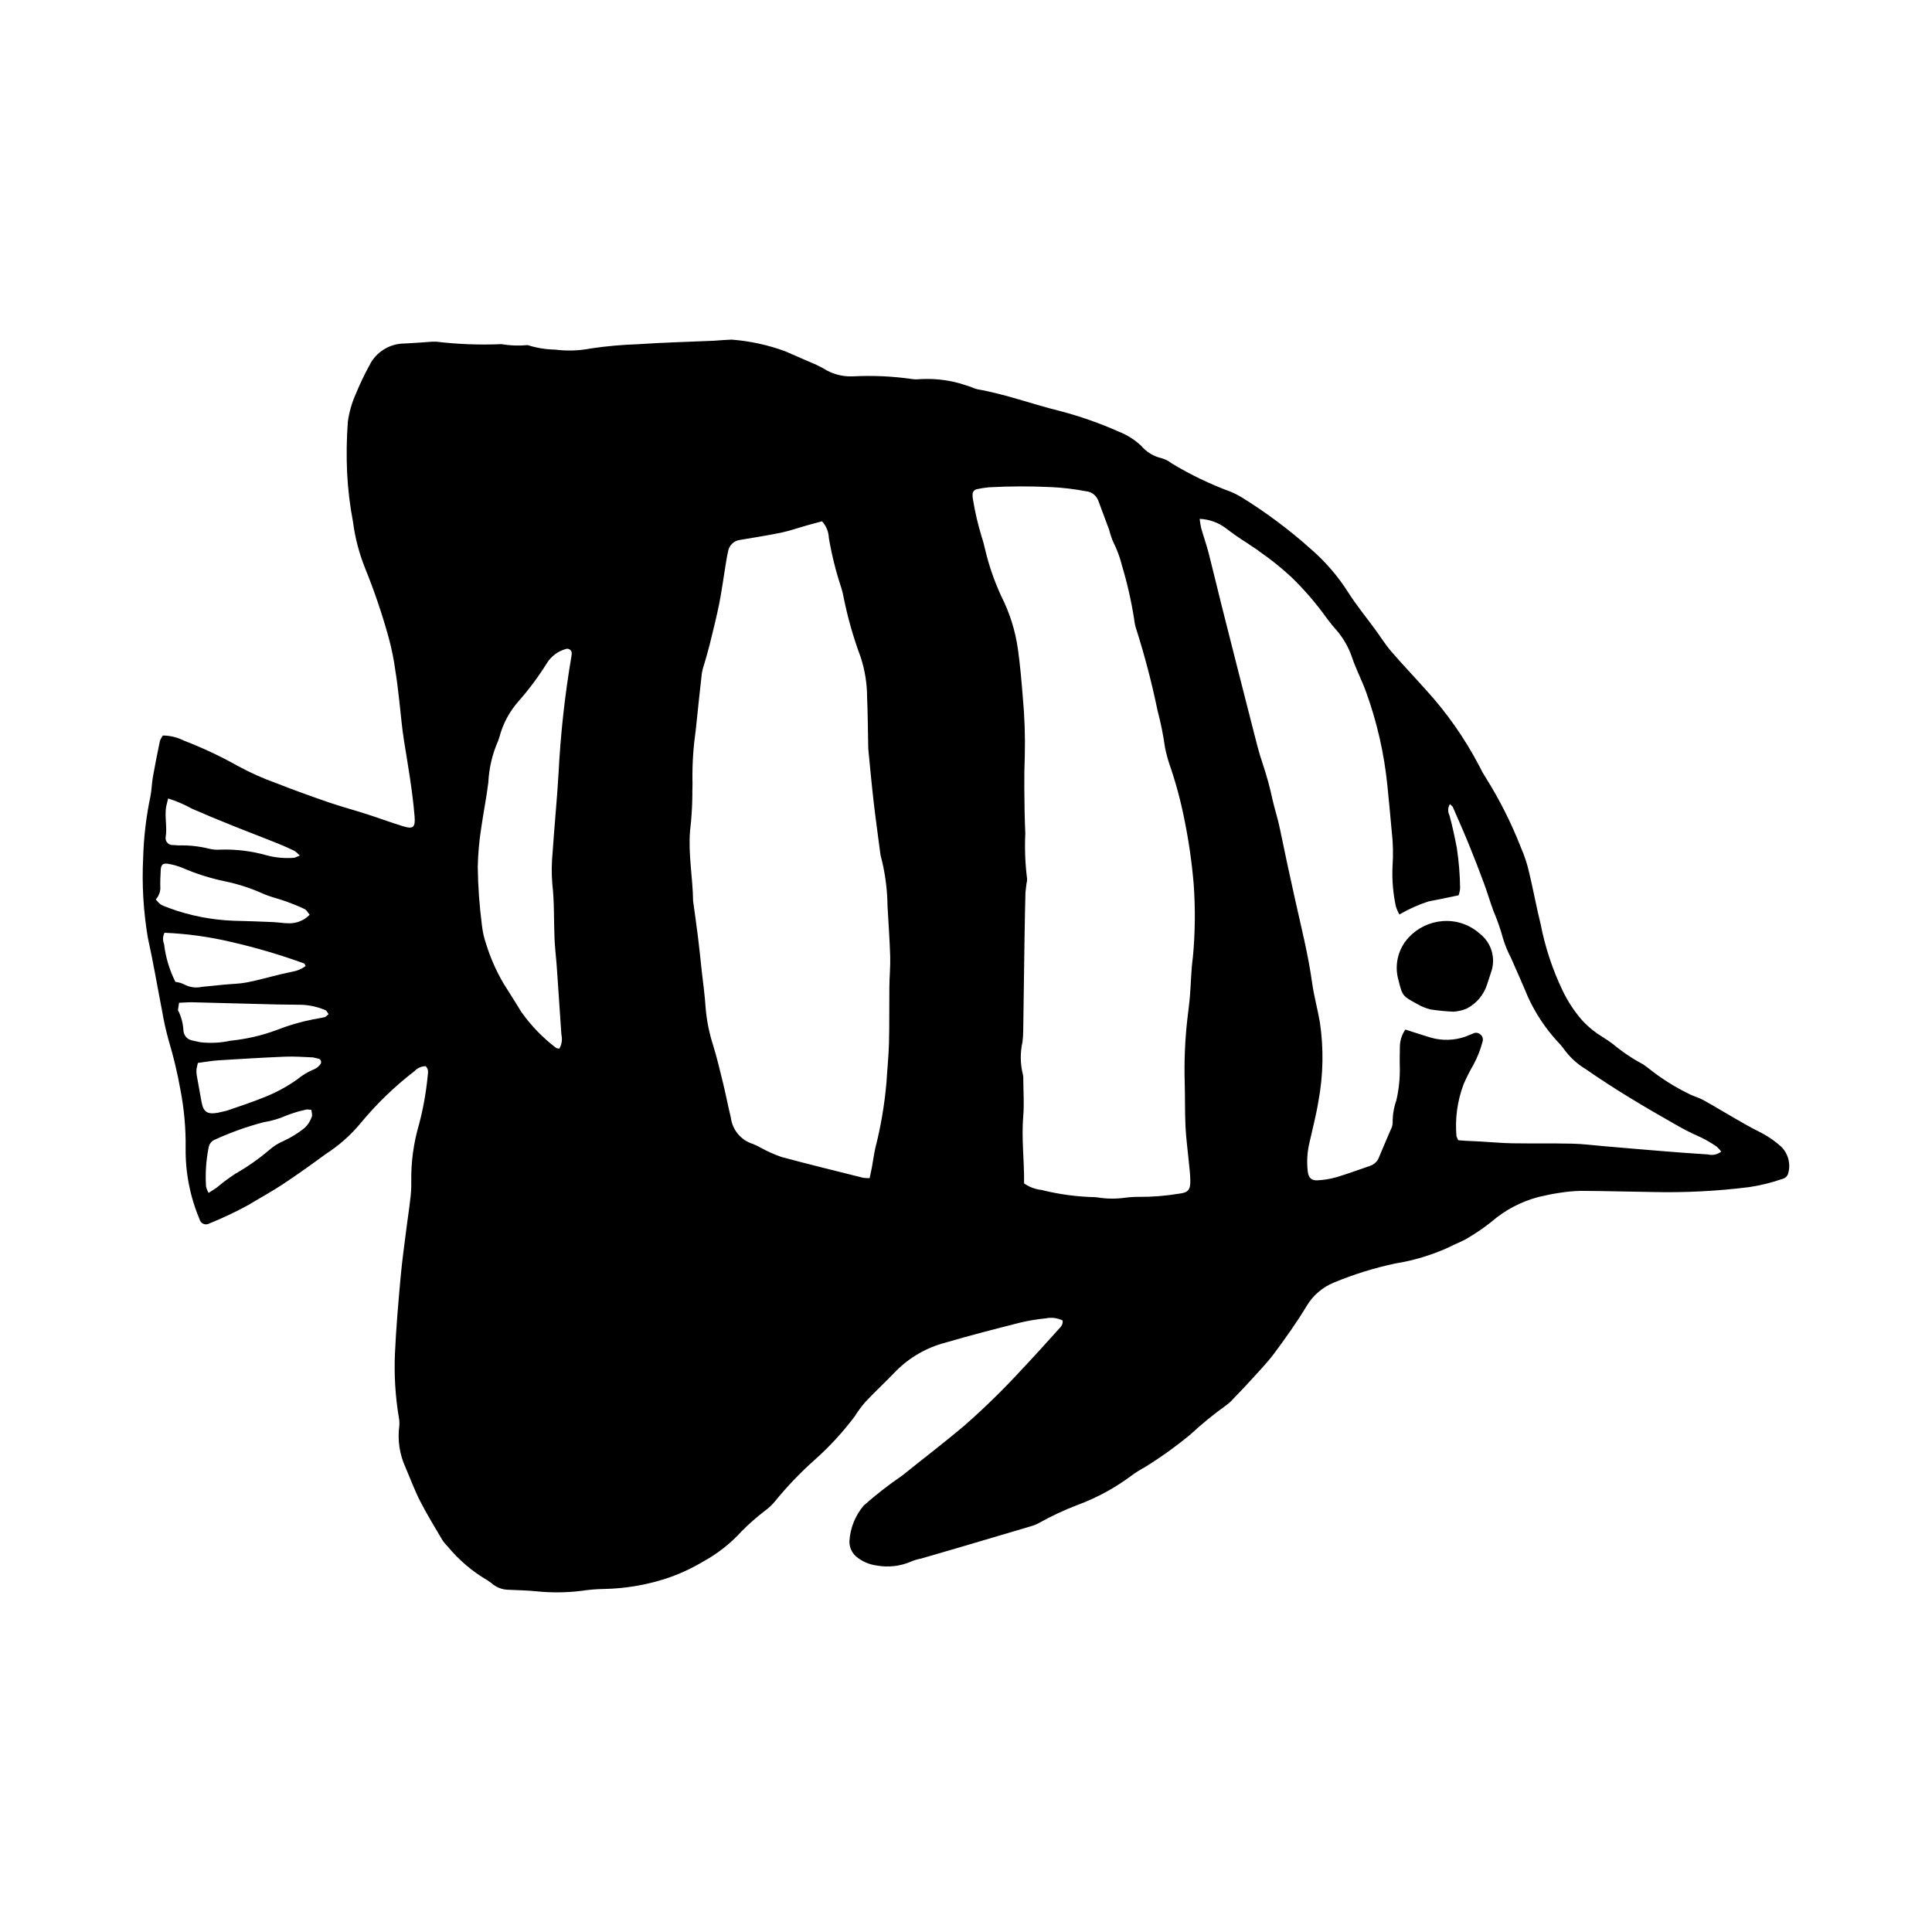 <?xml version="1.0" encoding="UTF-8"?>
<!-- Uploaded to: ICON Repo, www.svgrepo.com, Generator: ICON Repo Mixer Tools -->
<svg fill="#000000" width="800px" height="800px" version="1.1" viewBox="144 144 512 512" xmlns="http://www.w3.org/2000/svg">
 <g fill-rule="evenodd">
  <path d="m187.18 338.92c1.934 0.016 3.832 0.477 5.555 1.352 4.879 1.871 9.613 4.094 14.172 6.648 3.316 1.82 6.773 3.371 10.34 4.637 4.543 1.797 9.148 3.449 13.77 5.043 3.363 1.152 6.809 2.074 10.199 3.16 3.176 1.027 6.309 2.184 9.496 3.176 2.812 0.879 3.394 0.316 3.156-2.586-0.559-6.762-1.738-13.438-2.812-20.125-0.582-3.621-0.855-7.293-1.289-10.938-0.289-2.418-0.543-4.859-0.949-7.273h-0.004c-0.402-3.086-1.02-6.141-1.84-9.141-1.723-6.223-3.801-12.336-6.227-18.312-1.574-3.922-2.644-8.023-3.191-12.215-0.832-4.363-1.359-8.781-1.578-13.223-0.191-4.438-0.125-8.887 0.199-13.316 0.344-2.539 1.047-5.012 2.086-7.352 1.059-2.574 2.254-5.086 3.582-7.531 1.738-3.609 5.391-5.898 9.395-5.891 2.445-0.113 4.883-0.316 7.32-0.484l1-0.008c5.746 0.688 11.539 0.91 17.32 0.66 2.293 0.398 4.633 0.48 6.949 0.25 2.328 0.75 4.754 1.148 7.195 1.191 3.203 0.418 6.453 0.312 9.621-0.312 4.066-0.598 8.16-0.965 12.266-1.102 6.758-0.465 13.535-0.629 20.305-0.926l2.332-0.172 2.328-0.125c4.863 0.363 9.656 1.406 14.23 3.098 2.746 1.223 5.512 2.383 8.262 3.586l1.773 0.906c2.348 1.527 5.109 2.277 7.906 2.144 5.211-0.27 10.438-0.035 15.605 0.703 0.66 0.102 1.332 0.117 2 0.047 3.562-0.227 7.137 0.137 10.578 1.078l2.848 0.895h0.004c0.605 0.273 1.23 0.504 1.871 0.684 7.457 1.297 14.562 3.957 21.891 5.762v-0.004c5.379 1.41 10.637 3.258 15.719 5.519 2.168 0.863 4.156 2.121 5.859 3.715 1.383 1.633 3.246 2.777 5.328 3.269 0.969 0.258 1.879 0.711 2.664 1.332 5.035 3.059 10.359 5.617 15.891 7.641 0.918 0.395 1.809 0.848 2.66 1.363 6.531 4.031 12.691 8.633 18.41 13.746 3.871 3.348 7.231 7.25 9.961 11.578 2.152 3.359 4.695 6.469 7.059 9.699 1.441 1.969 2.738 4.059 4.328 5.902 2.891 3.371 5.981 6.574 8.93 9.898 5.731 6.234 10.609 13.199 14.512 20.711 0.422 0.906 0.906 1.785 1.457 2.621 3.738 5.934 6.902 12.207 9.449 18.742 0.898 2.039 1.602 4.156 2.106 6.328 1.125 4.648 1.969 9.371 3.125 14.012h-0.004c1.176 6.012 3.102 11.852 5.734 17.379 1.422 3.016 3.266 5.809 5.484 8.297 1.539 1.613 3.285 3.012 5.191 4.164 0.949 0.578 1.867 1.203 2.75 1.871 2.477 2.07 5.164 3.875 8.012 5.383l1.348 0.988c3.293 2.648 6.871 4.922 10.668 6.773 1.258 0.688 2.711 1.027 3.961 1.723 2.82 1.559 5.574 3.254 8.375 4.856 2.019 1.16 4.035 2.34 6.125 3.375 2.199 1.078 4.242 2.449 6.074 4.074 1.859 1.836 2.582 4.535 1.883 7.055-0.199 0.781-0.832 1.379-1.629 1.531-2.824 0.984-5.738 1.703-8.699 2.144-8.5 1.07-17.07 1.504-25.637 1.301-6.336-0.086-12.668-0.273-19.008-0.301v-0.004c-1.996 0.051-3.992 0.242-5.961 0.574-1.758 0.258-3.504 0.648-5.238 1.047-4.641 1.219-8.938 3.488-12.559 6.637-2 1.578-4.106 3.019-6.305 4.309-1.613 0.965-3.438 1.586-5.102 2.477-4.461 2.012-9.168 3.426-14 4.203-5.555 1.18-10.984 2.867-16.23 5.039-3.004 1.219-5.531 3.375-7.211 6.144-2.621 4.371-5.609 8.547-8.656 12.656-1.914 2.574-4.191 4.879-6.348 7.273-1.41 1.57-2.887 3.086-4.356 4.606-0.578 0.68-1.234 1.289-1.957 1.816-3.344 2.398-6.535 5.004-9.559 7.801-3.856 3.188-7.93 6.106-12.191 8.73-1.176 0.633-2.305 1.348-3.383 2.137-4.371 3.273-9.188 5.894-14.309 7.789-3.535 1.348-6.965 2.953-10.262 4.801-0.684 0.375-1.41 0.664-2.16 0.863-6.18 1.84-12.359 3.668-18.539 5.488l-10.547 3.07-0.004-0.004c-0.875 0.16-1.73 0.414-2.551 0.762-2.875 1.258-6.059 1.633-9.145 1.074-1.996-0.254-3.879-1.07-5.43-2.356-1.207-1.035-1.879-2.566-1.816-4.16 0.223-3.438 1.543-6.715 3.762-9.355 3.238-2.879 6.664-5.547 10.25-7.984 5.531-4.477 11.219-8.781 16.641-13.391 5.348-4.707 10.438-9.699 15.25-14.953 3.215-3.391 6.324-6.879 9.465-10.344 0.586-0.648 1.293-1.27 1.121-2.406v0.004c-1.391-0.676-2.965-0.871-4.477-0.555-2.215 0.219-4.414 0.582-6.582 1.082-6.68 1.695-13.363 3.406-19.977 5.348-4.981 1.297-9.527 3.914-13.152 7.57-2.606 2.734-5.387 5.305-7.977 8.047l-0.004-0.004c-1.098 1.25-2.09 2.59-2.965 4-3.148 4.176-6.703 8.027-10.613 11.5-3.812 3.394-7.344 7.09-10.562 11.055-0.777 0.93-1.672 1.758-2.66 2.465-2.117 1.621-4.121 3.379-6 5.269-2.988 3.309-6.516 6.082-10.434 8.203-3.059 1.82-6.309 3.305-9.688 4.422-5.301 1.715-10.82 2.644-16.391 2.758-2 0.027-4 0.191-5.977 0.492-3.981 0.492-8.004 0.531-11.992 0.125-2.418-0.25-4.867-0.281-7.305-0.402-1.688 0.004-3.316-0.621-4.574-1.746l-1.09-0.766v0.004c-4.031-2.356-7.613-5.41-10.578-9.02-0.562-0.543-1.055-1.152-1.469-1.812-1.969-3.359-4.012-6.68-5.785-10.145-1.461-2.859-2.578-5.898-3.848-8.867v-0.004c-1.602-3.457-2.184-7.297-1.68-11.074 0.074-0.77 0.027-1.543-0.133-2.301-0.93-5.602-1.27-11.289-1.016-16.965 0.309-6.769 0.898-13.547 1.512-20.305 0.414-4.543 1.07-9.059 1.633-13.586 0.277-2.199 0.633-4.394 0.871-6.598v0.004c0.234-1.652 0.336-3.32 0.305-4.988-0.086-5.129 0.609-10.242 2.055-15.164 1.109-4.195 1.879-8.477 2.293-12.797 0.074-0.844 0.336-1.781-0.523-2.613-1.094-0.012-2.141 0.434-2.891 1.227-5.379 4.137-10.27 8.871-14.574 14.117-2.586 3.07-5.621 5.734-8.996 7.902-3.766 2.762-7.562 5.488-11.457 8.062-2.961 1.957-6.106 3.652-9.145 5.5h-0.004c-3.312 1.809-6.731 3.426-10.23 4.836-0.488 0.297-1.09 0.34-1.617 0.117-0.523-0.227-0.91-0.691-1.027-1.25-2.516-5.961-3.766-12.379-3.676-18.848 0.062-5.231-0.41-10.457-1.414-15.59-0.781-4.371-1.812-8.695-3.094-12.945-0.715-2.574-1.297-5.188-1.738-7.82-1.262-6.43-2.332-12.906-3.758-19.301-1.195-7.019-1.613-14.148-1.254-21.258 0.16-5.559 0.824-11.094 1.977-16.531 0.293-1.633 0.324-3.309 0.613-4.938 0.562-3.184 1.195-6.344 1.852-9.492 0.191-0.516 0.461-1.004 0.793-1.441zm228.21 118.7v-0.004c1.359 0.953 2.938 1.547 4.586 1.727 4.641 1.168 9.398 1.809 14.184 1.918l0.664 0.059v0.004c2.422 0.391 4.887 0.422 7.316 0.09 1.215-0.168 2.441-0.246 3.664-0.23 3.562 0.023 7.117-0.262 10.629-0.844 2.434-0.281 3.055-0.992 3.016-3.488-0.023-1.66-0.238-3.324-0.402-4.996-0.289-3.098-0.727-6.188-0.875-9.301-0.184-3.883-0.094-7.781-0.207-11.668-0.168-5.672 0.07-11.348 0.715-16.984 0.23-1.992 0.504-3.981 0.668-5.973 0.285-3.434 0.312-6.902 0.785-10.309 0.602-6.43 0.672-12.895 0.207-19.332-0.488-5.766-1.312-11.496-2.469-17.164-0.996-5.023-2.34-9.969-4.023-14.805-0.449-1.371-0.816-2.769-1.102-4.184-0.461-3.301-1.117-6.57-1.973-9.789-1.504-7.297-3.387-14.508-5.644-21.605-0.285-0.844-0.473-1.719-0.559-2.609-0.754-4.836-1.84-9.617-3.25-14.309-0.535-2.16-1.312-4.254-2.32-6.238-0.43-1.02-0.781-2.074-1.047-3.148l-2.91-7.809c-0.535-1.387-1.82-2.34-3.301-2.453-3.062-0.586-6.16-0.953-9.273-1.094-5.445-0.258-10.898-0.242-16.34 0.051-1.105 0.098-2.203 0.27-3.285 0.512-0.688 0.145-1.156 0.777-1.098 1.477-0.02 0.445 0.02 0.891 0.117 1.324 0.539 3.297 1.301 6.551 2.273 9.746 0.355 1.055 0.652 2.129 0.883 3.215 1.008 4.328 2.457 8.543 4.32 12.574 2.223 4.379 3.711 9.09 4.406 13.949 0.613 4.289 0.965 8.621 1.32 12.941h-0.004c0.473 5.098 0.645 10.219 0.52 15.336-0.109 2.894-0.152 5.785-0.129 8.672 0.035 4.004 0.078 8.008 0.266 12-0.191 4-0.035 8.012 0.469 11.984 0.02 0.441-0.035 0.887-0.156 1.309l-0.273 2.312c-0.098 3.887-0.18 7.773-0.238 11.664-0.121 8.344-0.227 16.684-0.355 25.035-0.004 1.004-0.07 2.004-0.203 3-0.633 2.832-0.59 5.777 0.125 8.59 0.098 0.434 0.133 0.879 0.098 1.324 0.016 3.234 0.262 6.477-0.012 9.688-0.5 5.91 0.293 11.773 0.219 17.832zm-40.93-1.395 0.59-2.801c0.324-1.746 0.539-3.519 0.938-5.25 1.457-5.711 2.441-11.535 2.941-17.41 0.207-3.438 0.57-6.871 0.66-10.316 0.133-5.004 0.047-10 0.102-15.004 0.031-2.672 0.297-5.34 0.219-8.008-0.133-4.441-0.473-8.875-0.707-13.32v0.004c-0.047-4.559-0.668-9.086-1.848-13.488l-0.137-0.988c-0.57-4.406-1.195-8.805-1.699-13.219-0.531-4.625-0.953-9.262-1.41-13.891l-0.027-1c-0.086-4.219-0.109-8.438-0.289-12.645 0-3.676-0.582-7.328-1.734-10.82-1.902-5.106-3.402-10.355-4.477-15.695-0.148-0.879-0.359-1.746-0.629-2.594-1.438-4.328-2.543-8.758-3.305-13.25-0.062-1.629-0.703-3.184-1.805-4.383l-4.113 1.117c-2.238 0.637-4.453 1.418-6.731 1.898-3.59 0.742-7.223 1.301-10.84 1.914l0.004 0.004c-1.609 0.176-2.91 1.391-3.199 2.981-0.355 1.512-0.566 3.059-0.82 4.594-0.527 3.18-0.945 6.387-1.586 9.547-0.73 3.59-1.641 7.144-2.508 10.707-0.398 1.621-0.898 3.219-1.344 4.824-0.297 0.84-0.527 1.699-0.695 2.574-0.457 3.859-0.844 7.731-1.258 11.594l-0.379 3.629c-0.617 4.293-0.91 8.629-0.875 12.969 0.074 1.441-0.055 2.894-0.016 4.34h-0.004c-0.031 3.106-0.234 6.211-0.602 9.297-0.527 6.234 0.719 12.418 0.801 18.641l0.094 0.66c0.402 2.973 0.832 5.934 1.199 8.906 0.367 2.969 0.668 5.969 0.992 8.953 0.355 3.199 0.816 6.398 1.02 9.609 0.27 3.438 0.945 6.836 2.004 10.117 1.008 3.289 1.812 6.644 2.625 9.992 0.738 3.023 1.32 6.086 2.055 9.113l0.004-0.004c0.391 3.293 2.68 6.051 5.844 7.035 0.727 0.285 1.434 0.621 2.106 1.016 1.754 0.965 3.586 1.781 5.477 2.438 7.18 1.945 14.422 3.699 21.641 5.512 0.57 0.082 1.145 0.113 1.723 0.102zm225.68-7.039c-0.352-0.488-0.762-0.938-1.219-1.328-1.367-0.957-2.812-1.797-4.32-2.516-2.238-0.977-4.418-2.082-6.531-3.309-8.137-4.606-16.172-9.371-23.852-14.711-2.387-1.441-4.441-3.375-6.027-5.672-0.473-0.617-0.984-1.203-1.543-1.75-3.144-3.453-5.742-7.375-7.691-11.625-1.449-3.496-3.012-6.938-4.516-10.406h-0.004c-0.875-1.664-1.59-3.41-2.137-5.211-0.668-2.469-1.508-4.883-2.519-7.231-0.883-2.402-1.598-4.859-2.484-7.254-1.27-3.445-2.598-6.867-3.981-10.266-1.387-3.402-2.875-6.758-4.34-10.117l-0.723-0.688c-0.566 0.883-0.621 1.996-0.145 2.93 0.797 2.891 1.418 5.797 1.98 8.742h-0.004c0.531 3.519 0.816 7.07 0.863 10.629-0.051 0.637-0.191 1.262-0.41 1.863-2.738 0.562-5.34 1.145-7.961 1.621v-0.004c-2.688 0.875-5.273 2.039-7.715 3.465-0.402-0.688-0.723-1.422-0.953-2.188-0.746-3.488-1.039-7.055-0.871-10.617 0.215-3.106 0.141-6.223-0.223-9.316-0.355-3.984-0.73-7.969-1.133-11.945-0.844-8.535-2.754-16.93-5.688-24.988-1.129-3.125-2.719-6.09-3.746-9.238h0.004c-0.844-2.41-2.098-4.656-3.711-6.633-1.047-1.156-2.035-2.363-2.961-3.621-2.781-3.891-5.906-7.523-9.34-10.852-2.602-2.422-5.379-4.652-8.305-6.672-1.02-0.848-2.215-1.469-3.273-2.269-1.98-1.23-3.898-2.559-5.742-3.984-2.019-1.535-4.461-2.418-6.996-2.519 0.086 0.82 0.219 1.637 0.395 2.441 0.641 2.246 1.422 4.449 2.008 6.707 1.164 4.516 2.215 9.074 3.363 13.602 2.773 11 5.566 21.992 8.379 32.98 0.805 3.133 1.551 6.277 2.609 9.32l-0.004 0.004c1.031 3.051 1.879 6.164 2.547 9.316 0.59 2.609 1.441 5.152 1.969 7.758 1.242 6.098 2.566 12.176 3.91 18.246 1.652 7.481 3.562 14.914 4.617 22.531 0.488 3.519 1.457 6.969 2.059 10.469 1.035 6.949 0.91 14.023-0.375 20.934-0.605 3.727-1.582 7.394-2.398 11.082h-0.004c-0.586 2.492-0.73 5.07-0.422 7.613 0.227 1.688 1.008 2.398 2.695 2.285l-0.004-0.004c1.668-0.09 3.32-0.367 4.926-0.824 2.981-0.891 5.898-2 8.852-2.984h-0.004c1.18-0.387 2.102-1.309 2.488-2.484 0.957-2.375 2.016-4.711 3-7.066 0.332-0.578 0.52-1.23 0.543-1.898-0.031-2 0.293-3.992 0.961-5.879 0.664-2.82 0.977-5.715 0.93-8.613-0.059-1.887-0.008-3.777 0.02-5.676v0.004c0.02-1.621 0.527-3.195 1.453-4.527 2.406 0.766 4.617 1.5 6.859 2.172h-0.004c2.918 0.809 6.012 0.727 8.883-0.238l2.172-0.863c0.594-0.336 1.332-0.277 1.871 0.148 0.668 0.453 0.938 1.305 0.656 2.062-0.57 2.152-1.398 4.227-2.469 6.176-0.949 1.633-1.801 3.32-2.547 5.059-1.648 4.387-2.293 9.086-1.879 13.758l0.465 1.055 1.891 0.145 4 0.191c2.769 0.156 5.543 0.422 8.316 0.473 5.34 0.086 10.68-0.016 16.016 0.102 2.777 0.059 5.543 0.426 8.316 0.66 4.988 0.426 9.977 0.867 14.961 1.266 4.219 0.34 8.43 0.676 12.652 0.926v-0.004c1.23 0.32 2.543 0.047 3.543-0.742zm-307.92-27.266c0.66-1.125 0.859-2.461 0.555-3.727-0.395-5.543-0.754-11.094-1.129-16.645l-0.172-2.328c-0.172-2.102-0.414-4.199-0.512-6.305-0.219-4.894-0.027-9.785-0.59-14.676l-0.004-0.004c-0.223-2.769-0.195-5.555 0.078-8.32 0.465-6.992 1.168-13.973 1.574-20.969 0.527-10.449 1.676-20.855 3.438-31.168l0.059-0.66v-0.004c0-0.395-0.195-0.762-0.523-0.984s-0.742-0.27-1.109-0.121c-2.047 0.582-3.805 1.902-4.934 3.703-2.231 3.586-4.758 6.981-7.547 10.148-2.422 2.738-4.164 6.012-5.082 9.551l-0.324 0.949c-1.527 3.469-2.402 7.188-2.586 10.973-0.504 4.082-1.32 8.105-1.898 12.172v-0.004c-0.531 3.406-0.836 6.844-0.906 10.289 0.07 5.109 0.434 10.215 1.09 15.285 0.188 1.77 0.574 3.516 1.16 5.195 1.125 3.609 2.66 7.078 4.57 10.344 1.594 2.527 3.207 5.059 4.762 7.613v-0.004c2.578 3.629 5.691 6.84 9.234 9.527zm-66.156-35.504c-0.488-0.574-0.809-1.238-1.324-1.496-1.598-0.766-3.246-1.426-4.914-2.031-2.078-0.75-4.289-1.211-6.285-2.133-3.246-1.445-6.637-2.531-10.121-3.238-3.801-0.801-7.512-1.984-11.074-3.527-1.227-0.504-2.508-0.867-3.816-1.074-1.312-0.234-1.867 0.27-1.934 1.59-0.09 1.664-0.172 3.324-0.102 4.992v0.004c-0.074 1.062-0.5 2.07-1.211 2.863 1.203 1.402 1.203 1.402 3.504 2.269h0.004c5.508 2.027 11.305 3.164 17.172 3.375 3.438 0.074 6.879 0.203 10.312 0.348 1.441 0.062 2.871 0.324 4.316 0.324h-0.004c2.062 0.035 4.043-0.785 5.477-2.266zm-1.066 13.598-0.316-0.656c-6.348-2.316-12.836-4.227-19.426-5.731-5.793-1.375-11.703-2.188-17.652-2.434-0.48 0.93-0.527 2.027-0.121 2.996 0.402 3.488 1.418 6.879 3.004 10.016 0.766 0.09 1.512 0.301 2.211 0.617 1.465 0.82 3.184 1.07 4.82 0.703l5.961-0.594c1.984-0.188 4.004-0.207 5.949-0.582 2.934-0.57 5.816-1.41 8.723-2.106l3.25-0.723c1.305-0.203 2.539-0.723 3.598-1.512zm-28.562 25.672-0.371 1.66c-0.035 0.555-0.008 1.109 0.078 1.656l1.242 6.891c0.488 2.809 1.523 3.512 4.434 2.981l2.277-0.527c3.258-1.125 6.543-2.199 9.738-3.488v0.004c3.113-1.219 6.07-2.801 8.812-4.719 1.445-1.203 3.07-2.172 4.816-2.875 0.59-0.301 1.094-0.738 1.477-1.281 0.156-0.23 0.203-0.52 0.125-0.789-0.078-0.27-0.27-0.492-0.527-0.605l-1.605-0.375c-2.449-0.098-4.906-0.289-7.344-0.191-5.887 0.238-11.781 0.598-17.668 0.965-1.762 0.117-3.512 0.434-5.484 0.691zm-4.981-15.938-0.301 1.945c0.867 1.676 1.363 3.516 1.457 5.402 0.066 1.273 0.977 2.348 2.223 2.617l2.266 0.492h0.004c2.652 0.305 5.336 0.168 7.945-0.402 4.203-0.414 8.336-1.367 12.293-2.844 3.094-1.219 6.293-2.156 9.559-2.801 1.09-0.23 2.195-0.359 3.269-0.633l0.91-0.762-0.648-0.973c-2.035-0.906-4.223-1.418-6.449-1.512l-6.668-0.086c-7.434-0.188-14.871-0.402-22.309-0.578-1.094-0.023-2.188 0.074-3.551 0.133zm35.059 28.371-1.168-0.109c-1.848 0.387-3.66 0.922-5.422 1.602-1.93 0.855-3.965 1.457-6.051 1.785-4.394 1.152-8.68 2.68-12.812 4.566-0.965 0.344-1.656 1.199-1.789 2.215-0.668 3.383-0.895 6.836-0.668 10.277 0.148 0.586 0.375 1.148 0.68 1.672l2.066-1.336h0.004c1.609-1.359 3.301-2.617 5.062-3.769 3.184-1.812 6.191-3.922 8.98-6.297 1.078-0.957 2.301-1.73 3.629-2.297 2.012-0.922 3.906-2.082 5.641-3.461 0.891-0.82 1.562-1.848 1.957-2.992 0.23-0.488-0.055-1.219-0.109-1.855zm-37.961-82.523-0.52 2.152c-0.457 2.738 0.34 5.504-0.152 8.254-0.059 0.938 0.605 1.766 1.535 1.914l1.992 0.129c2.664-0.07 5.324 0.215 7.91 0.848 0.969 0.25 1.973 0.344 2.973 0.273 4.223-0.148 8.445 0.367 12.504 1.539 2.367 0.613 4.82 0.816 7.254 0.602l1.398-0.562h0.004c-0.406-0.465-0.871-0.879-1.375-1.234-1.5-0.723-3.016-1.406-4.566-2.027-3.609-1.445-7.234-2.832-10.84-4.262l-6.789-2.766c-1.633-0.68-3.238-1.434-4.887-2.086-2.047-1.137-4.207-2.066-6.441-2.769z"/>
  <path d="m529.16 412.11c-2.019-0.094-4.035-0.289-6.035-0.59-1.285-0.32-2.516-0.828-3.656-1.504-3.688-2.027-3.82-2.027-4.832-6.168v0.004c-1.191-4.019-0.168-8.371 2.691-11.434 2.363-2.531 5.598-4.074 9.055-4.324 3.606-0.262 7.16 0.965 9.84 3.394 3.074 2.418 4.25 6.535 2.91 10.215l-1.031 3.156c-0.879 2.797-2.848 5.125-5.465 6.449-1.105 0.453-2.281 0.723-3.477 0.801z"/>
 </g>
</svg>